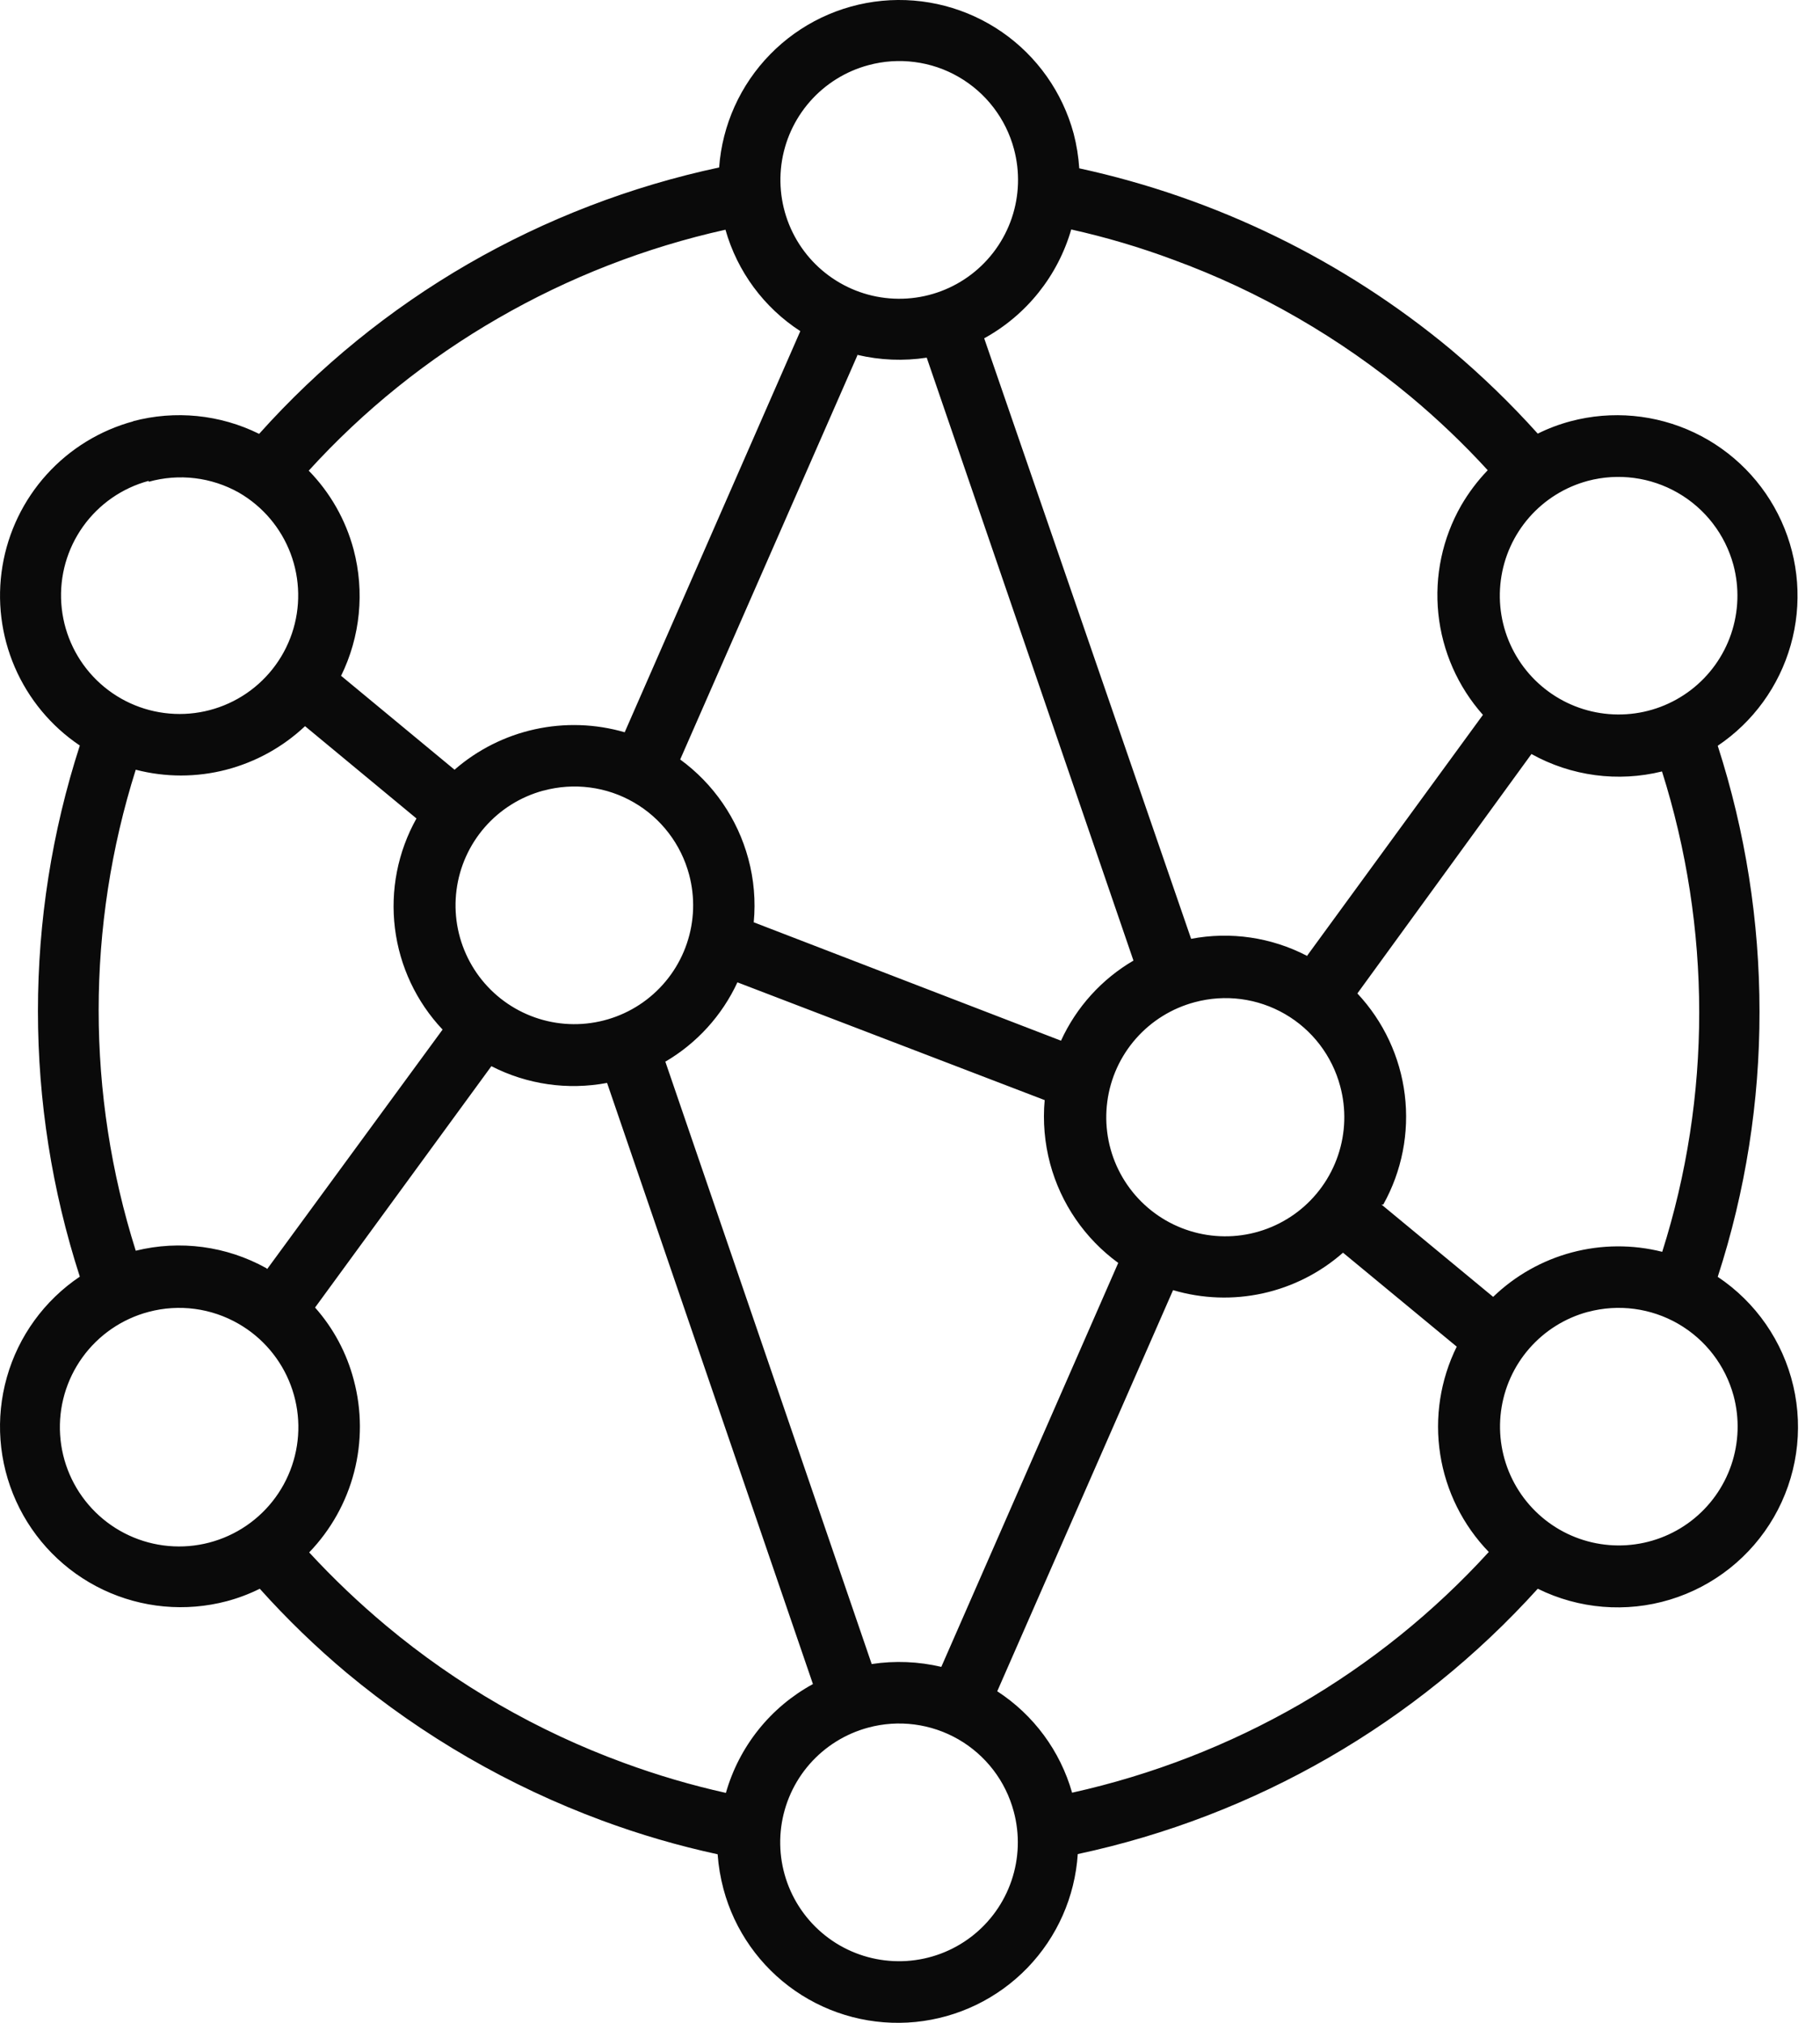 <svg width="63" height="70" viewBox="0 0 63 70" fill="none" xmlns="http://www.w3.org/2000/svg">
<path fill-rule="evenodd" clip-rule="evenodd" d="M4.601 14.577C6.062 14.188 7.615 14.343 8.97 15.014C11.053 12.687 13.491 10.704 16.194 9.139C18.901 7.576 21.837 6.448 24.893 5.795C25.001 4.322 25.627 2.936 26.659 1.881C27.691 0.825 29.063 0.169 30.533 0.028C32.002 -0.112 33.474 0.272 34.688 1.112C35.901 1.952 36.778 3.195 37.164 4.62C37.267 5.014 37.332 5.418 37.359 5.825C42.086 6.851 46.497 9.001 50.217 12.091C51.288 12.992 52.295 13.966 53.23 15.006C53.594 14.825 53.975 14.682 54.368 14.577C55.797 14.198 57.314 14.337 58.65 14.971C59.986 15.605 61.054 16.691 61.665 18.038C62.276 19.384 62.389 20.904 61.985 22.326C61.581 23.749 60.687 24.982 59.46 25.807C60.419 28.781 60.907 31.886 60.906 35.011C60.91 38.126 60.422 41.222 59.46 44.185C60.779 45.065 61.714 46.414 62.075 47.959C62.436 49.503 62.196 51.127 61.403 52.501C60.61 53.874 59.324 54.895 57.806 55.355C56.289 55.815 54.653 55.68 53.23 54.978C49.019 59.636 43.448 62.848 37.307 64.16C37.211 65.637 36.594 67.032 35.565 68.096C34.536 69.16 33.163 69.824 31.69 69.97C30.217 70.115 28.74 69.733 27.523 68.891C26.306 68.049 25.427 66.802 25.044 65.373C24.939 64.978 24.87 64.575 24.841 64.167C23.482 63.873 22.145 63.483 20.841 63C17.628 61.81 14.64 60.084 12.005 57.893C10.933 56.995 9.926 56.02 8.992 54.978C8.629 55.159 8.248 55.303 7.855 55.408C6.426 55.787 4.909 55.647 3.573 55.014C2.237 54.38 1.168 53.293 0.558 51.947C-0.053 50.6 -0.166 49.081 0.238 47.658C0.641 46.236 1.536 45.003 2.763 44.178C0.83 38.204 0.83 31.773 2.763 25.799C1.768 25.13 0.987 24.189 0.512 23.088C0.037 21.987 -0.111 20.773 0.085 19.59C0.281 18.407 0.813 17.306 1.618 16.417C2.423 15.528 3.466 14.889 4.624 14.577H4.601ZM9.249 43.914L15.32 35.629C14.411 34.666 13.834 33.438 13.671 32.124C13.508 30.81 13.769 29.478 14.416 28.323L10.559 25.129C9.791 25.852 8.853 26.37 7.832 26.636C6.805 26.903 5.726 26.903 4.699 26.636C2.987 32.052 2.987 37.865 4.699 43.281C6.228 42.904 7.842 43.119 9.218 43.884L9.249 43.914ZM17.015 36.887L10.906 45.247C11.544 45.966 12.003 46.825 12.246 47.755C12.525 48.798 12.529 49.896 12.258 50.941C11.988 51.986 11.452 52.943 10.702 53.721C11.535 54.623 12.426 55.471 13.369 56.259C15.816 58.303 18.599 59.908 21.594 61.004C22.747 61.428 23.928 61.776 25.127 62.043C25.354 61.247 25.737 60.504 26.254 59.857C26.771 59.21 27.413 58.673 28.14 58.277L21.014 37.474C19.651 37.732 18.241 37.528 17.007 36.894L17.015 36.887ZM11.802 23.382L15.734 26.636C16.529 25.944 17.485 25.463 18.514 25.237C19.543 25.011 20.613 25.046 21.624 25.34L27.703 11.459C26.442 10.642 25.521 9.394 25.112 7.949C22.347 8.564 19.693 9.598 17.241 11.014C14.796 12.422 12.586 14.201 10.687 16.287C11.43 17.047 11.964 17.986 12.239 19.013C12.628 20.479 12.473 22.036 11.802 23.397V23.382ZM50.428 46.603L46.489 43.349C45.698 44.045 44.744 44.529 43.715 44.756C42.686 44.983 41.616 44.944 40.606 44.645L34.52 58.526C35.779 59.344 36.7 60.591 37.111 62.036C39.877 61.422 42.534 60.391 44.99 58.978C47.428 57.565 49.636 55.787 51.535 53.706C50.639 52.78 50.051 51.599 49.853 50.326C49.655 49.053 49.856 47.75 50.428 46.595V46.603ZM47.822 41.684L51.686 44.878C52.449 44.142 53.386 43.613 54.41 43.34C55.435 43.068 56.511 43.06 57.539 43.319C58.388 40.639 58.82 37.845 58.819 35.034C58.818 32.205 58.383 29.393 57.531 26.696C56.003 27.073 54.388 26.858 53.012 26.093L46.986 34.378C47.891 35.344 48.466 36.572 48.627 37.885C48.788 39.199 48.527 40.529 47.882 41.684H47.822ZM45.223 33.105L51.332 24.738C50.464 23.761 49.924 22.536 49.789 21.236C49.654 19.936 49.93 18.626 50.579 17.492C50.836 17.05 51.144 16.641 51.498 16.272C50.667 15.364 49.776 14.514 48.831 13.726C47.61 12.711 46.305 11.801 44.93 11.007C43.552 10.21 42.108 9.534 40.614 8.988C39.462 8.558 38.281 8.208 37.081 7.941C36.851 8.736 36.467 9.478 35.95 10.124C35.433 10.771 34.793 11.309 34.068 11.707L41.231 32.488C42.595 32.228 44.007 32.435 45.238 33.075L45.223 33.105ZM29.677 12.302L23.545 26.282C24.7 27.124 25.532 28.336 25.903 29.716C26.097 30.432 26.161 31.177 26.091 31.916L36.727 36.013C37.258 34.853 38.134 33.885 39.235 33.241L32.079 12.377C31.279 12.499 30.464 12.466 29.677 12.28V12.302ZM23.025 36.721L30.174 57.584C30.976 57.463 31.794 57.496 32.584 57.682L38.708 43.703C37.553 42.861 36.721 41.649 36.35 40.268C36.159 39.552 36.095 38.808 36.162 38.069L25.526 33.994C24.992 35.144 24.12 36.103 23.025 36.743V36.721ZM30.061 2.255C29.275 2.465 28.57 2.905 28.034 3.516C27.498 4.128 27.155 4.885 27.049 5.691C26.944 6.498 27.079 7.317 27.439 8.046C27.799 8.776 28.367 9.382 29.072 9.788C29.776 10.195 30.585 10.383 31.397 10.33C32.209 10.277 32.986 9.984 33.631 9.489C34.277 8.993 34.76 8.318 35.022 7.548C35.283 6.778 35.31 5.947 35.1 5.162C34.961 4.64 34.72 4.15 34.391 3.721C34.063 3.292 33.652 2.932 33.184 2.662C32.716 2.391 32.199 2.216 31.663 2.147C31.127 2.077 30.582 2.113 30.061 2.255ZM41.359 34.68C40.571 34.889 39.862 35.327 39.322 35.939C38.783 36.551 38.437 37.309 38.33 38.118C38.222 38.926 38.356 39.749 38.716 40.481C39.076 41.213 39.646 41.822 40.352 42.23C41.059 42.638 41.87 42.827 42.684 42.774C43.498 42.72 44.278 42.426 44.925 41.929C45.572 41.431 46.056 40.753 46.317 39.98C46.578 39.208 46.604 38.375 46.391 37.587C46.252 37.066 46.011 36.577 45.683 36.148C45.355 35.719 44.945 35.36 44.478 35.09C44.011 34.82 43.495 34.645 42.959 34.574C42.424 34.504 41.881 34.54 41.359 34.68ZM18.807 27.359C18.023 27.571 17.318 28.011 16.783 28.623C16.249 29.235 15.907 29.992 15.803 30.798C15.698 31.604 15.834 32.423 16.195 33.152C16.555 33.881 17.123 34.486 17.828 34.892C18.532 35.298 19.341 35.486 20.152 35.432C20.963 35.378 21.74 35.086 22.385 34.591C23.03 34.096 23.514 33.421 23.775 32.651C24.037 31.881 24.064 31.051 23.854 30.266C23.715 29.744 23.474 29.254 23.145 28.825C22.817 28.396 22.407 28.036 21.938 27.766C21.47 27.495 20.953 27.32 20.417 27.251C19.881 27.181 19.337 27.218 18.815 27.359H18.807ZM54.963 16.641C54.177 16.852 53.472 17.291 52.936 17.902C52.4 18.514 52.057 19.271 51.952 20.077C51.846 20.884 51.981 21.703 52.342 22.433C52.702 23.162 53.27 23.768 53.974 24.174C54.678 24.581 55.488 24.769 56.299 24.716C57.111 24.663 57.888 24.37 58.533 23.875C59.179 23.38 59.663 22.704 59.924 21.934C60.185 21.164 60.212 20.334 60.002 19.548C59.716 18.496 59.026 17.6 58.082 17.056C57.138 16.511 56.016 16.362 54.963 16.641ZM54.963 45.398C54.178 45.61 53.474 46.05 52.939 46.662C52.404 47.274 52.063 48.031 51.958 48.837C51.853 49.644 51.99 50.463 52.35 51.191C52.711 51.92 53.279 52.525 53.983 52.931C54.688 53.337 55.497 53.525 56.308 53.471C57.119 53.417 57.896 53.125 58.541 52.63C59.186 52.135 59.669 51.46 59.931 50.69C60.192 49.92 60.219 49.09 60.01 48.305C59.725 47.252 59.035 46.355 58.091 45.81C57.146 45.265 56.024 45.117 54.97 45.398H54.963ZM30.053 59.784C29.268 59.995 28.562 60.434 28.026 61.045C27.49 61.657 27.148 62.414 27.042 63.22C26.936 64.027 27.072 64.846 27.432 65.576C27.792 66.305 28.36 66.911 29.064 67.318C29.769 67.724 30.578 67.912 31.39 67.859C32.201 67.806 32.979 67.513 33.624 67.018C34.269 66.523 34.753 65.847 35.014 65.077C35.276 64.307 35.303 63.477 35.092 62.691C34.953 62.169 34.713 61.679 34.384 61.25C34.055 60.821 33.645 60.461 33.177 60.191C32.708 59.921 32.191 59.746 31.655 59.676C31.119 59.606 30.575 59.643 30.053 59.784ZM5.143 45.398C4.22 45.642 3.409 46.2 2.851 46.975C2.292 47.751 2.02 48.696 2.081 49.649C2.141 50.603 2.531 51.506 3.183 52.204C3.835 52.903 4.709 53.353 5.656 53.479C6.604 53.605 7.565 53.398 8.377 52.894C9.189 52.39 9.801 51.62 10.108 50.716C10.416 49.811 10.4 48.828 10.063 47.933C9.726 47.039 9.09 46.289 8.262 45.812C7.318 45.266 6.197 45.117 5.143 45.398ZM5.143 16.641C4.227 16.889 3.425 17.447 2.874 18.22C2.323 18.993 2.057 19.933 2.122 20.88C2.186 21.827 2.576 22.723 3.226 23.414C3.876 24.106 4.746 24.551 5.688 24.673C6.629 24.796 7.584 24.588 8.389 24.086C9.195 23.584 9.801 22.818 10.106 21.919C10.41 21.02 10.393 20.043 10.059 19.155C9.724 18.267 9.092 17.522 8.269 17.047C7.321 16.513 6.199 16.378 5.151 16.671L5.143 16.641Z" fill="#0A0A0A"/>
</svg>
